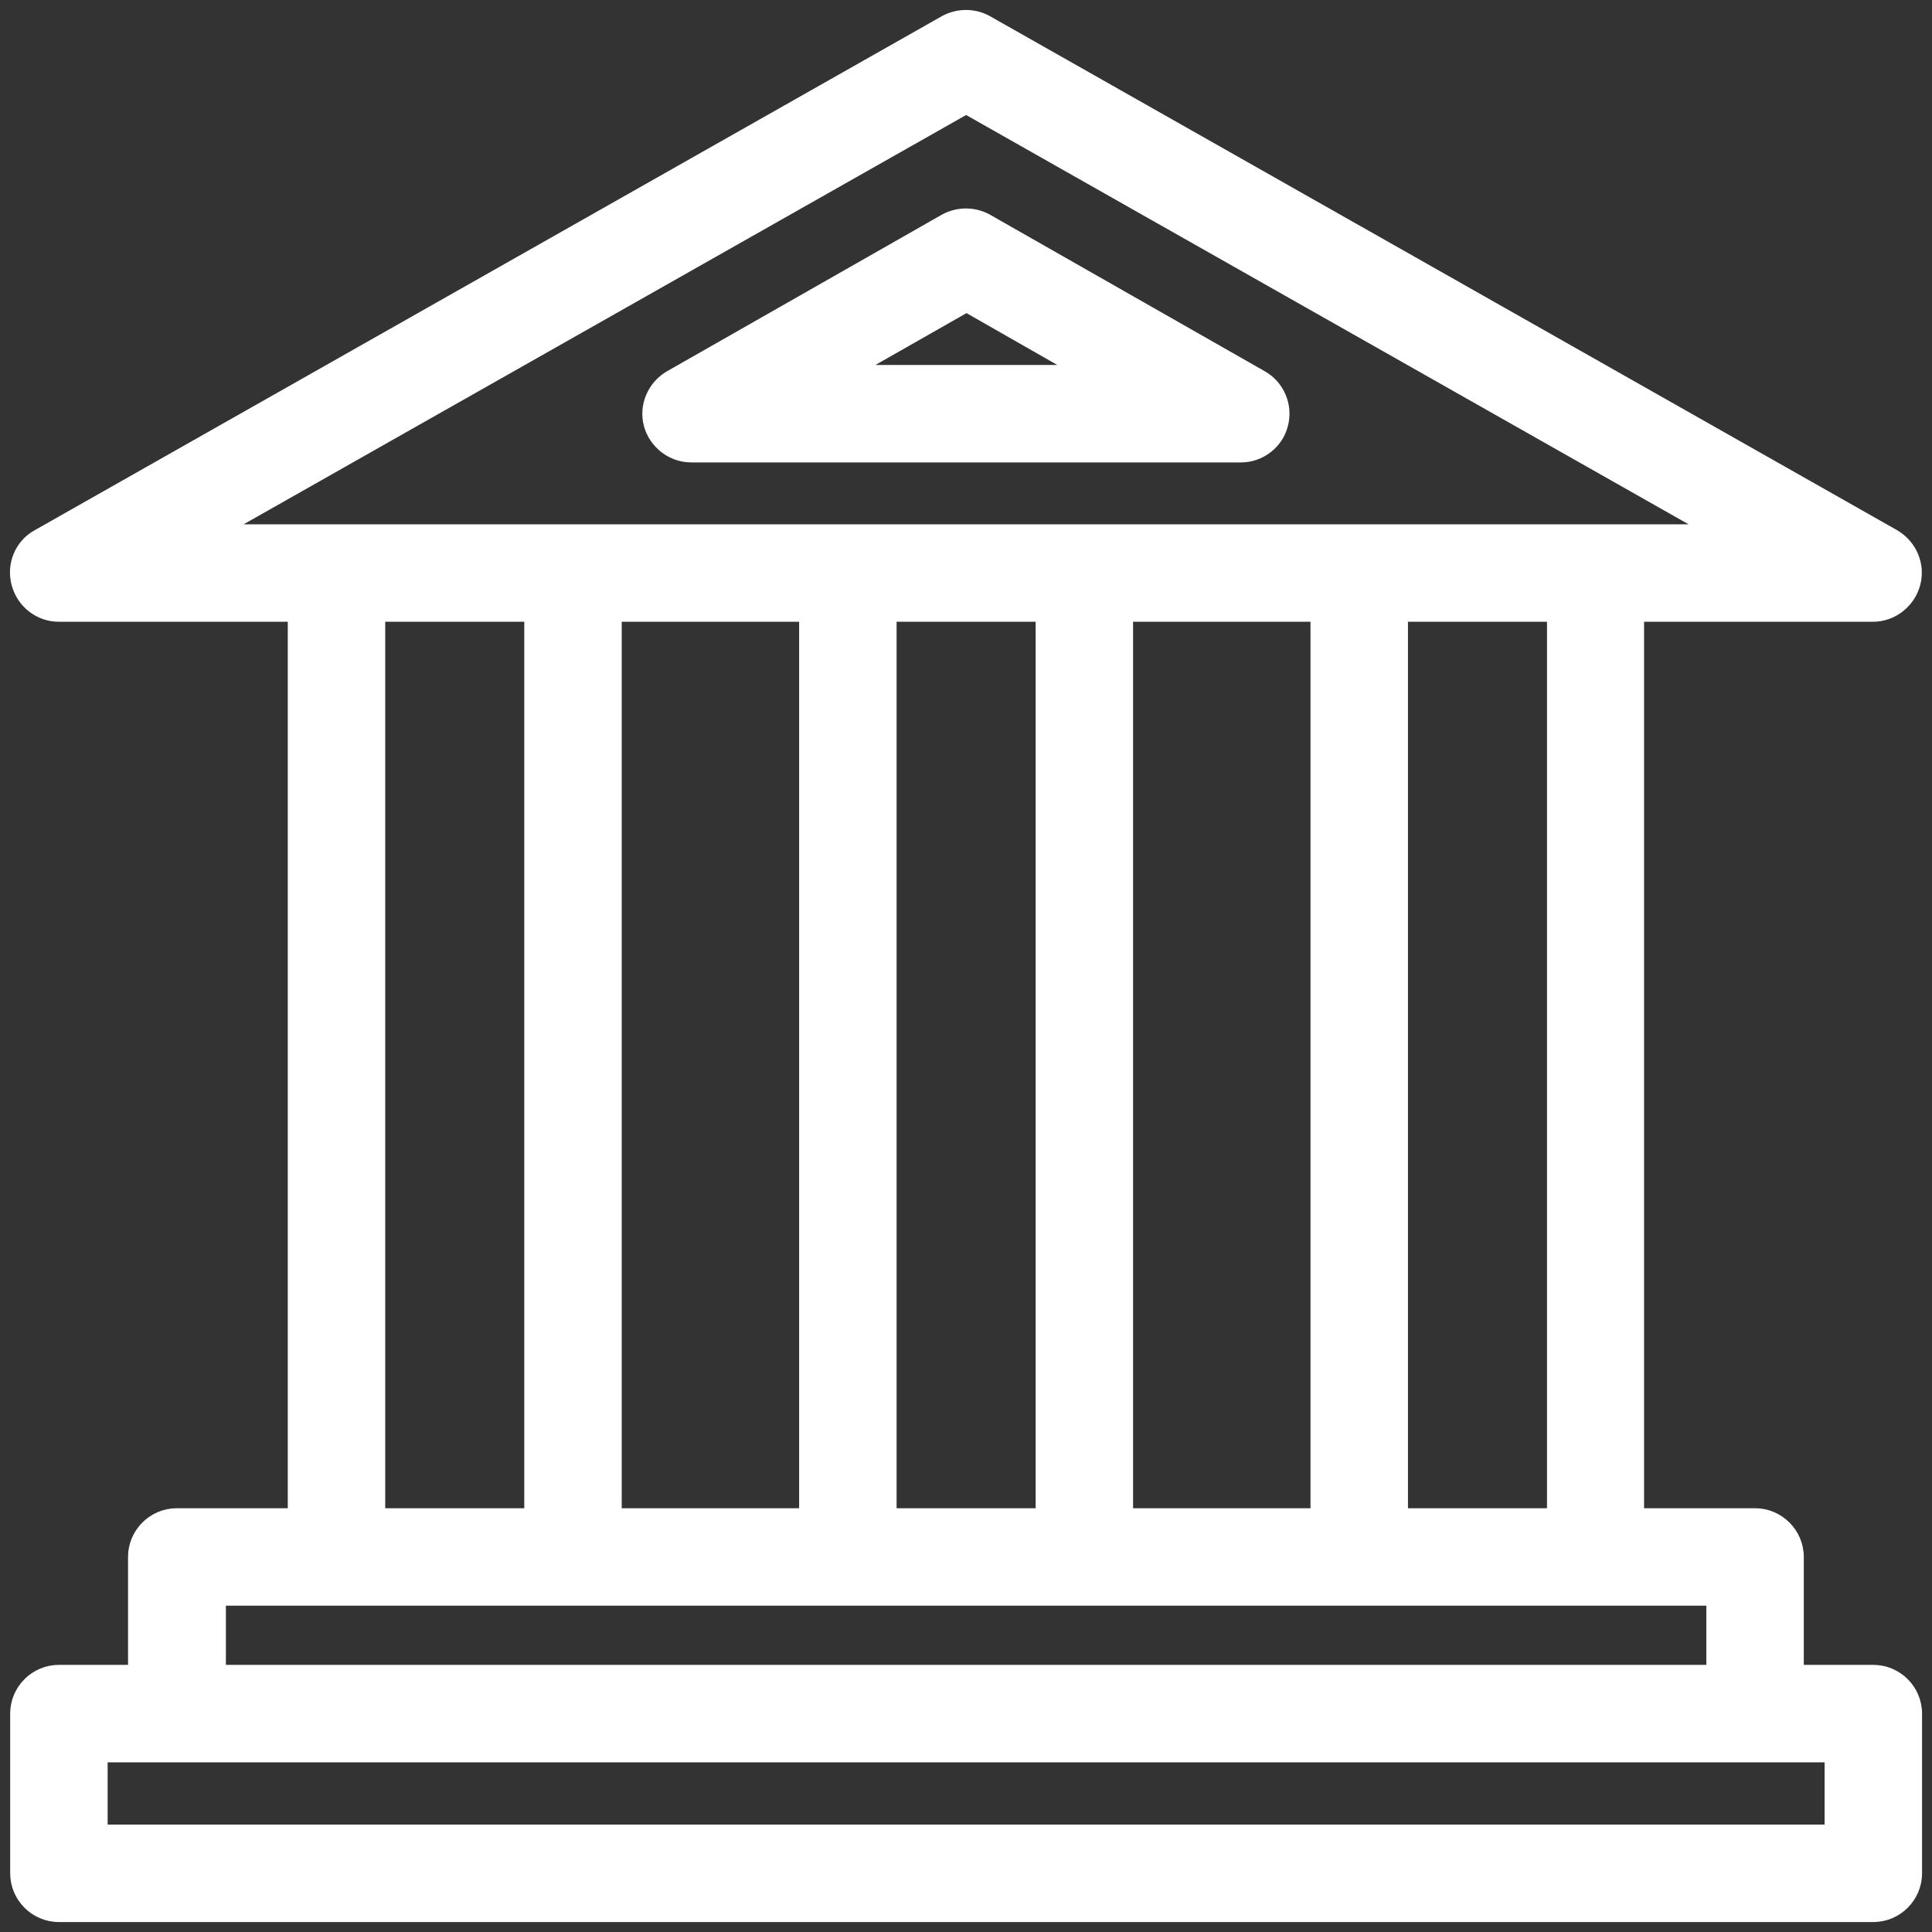 <svg width="97" height="97" viewBox="0 0 97 97" fill="none" xmlns="http://www.w3.org/2000/svg">
<rect x="0" y="0" width="97" height="97" fill="#333333" stroke="none"/>
<path d="M2.957 30.967H14.698V75.974H8.875C7.666 75.974 6.678 76.962 6.678 78.171V83.838H2.957C1.749 83.838 0.761 84.825 0.761 86.034V94.053C0.761 95.262 1.749 96.25 2.957 96.25H94.053C95.262 96.25 96.25 95.262 96.25 94.053V86.034C96.25 84.826 95.262 83.838 94.053 83.838H90.313V78.171C90.313 76.962 89.325 75.974 88.117 75.974H82.294V30.967H94.034C95.025 30.967 95.901 30.286 96.163 29.323C96.428 28.353 95.986 27.345 95.134 26.843L95.131 26.84L49.583 1.031L49.583 1.031L49.58 1.029C48.901 0.657 48.09 0.657 47.412 1.029L47.412 1.029L47.409 1.031L1.864 26.839C1.863 26.839 1.863 26.839 1.862 26.839C0.98 27.326 0.565 28.36 0.828 29.323C1.09 30.284 1.945 30.967 2.957 30.967ZM49.583 10.997L49.583 10.997L49.579 10.995C48.901 10.623 48.09 10.623 47.412 10.995L47.412 10.995L47.408 10.997L33.608 18.86L33.604 18.862C32.753 19.364 32.311 20.372 32.575 21.343L32.576 21.344C32.839 22.287 33.715 22.967 34.705 22.967H62.306C63.295 22.967 64.173 22.288 64.416 21.341C64.679 20.374 64.241 19.344 63.383 18.86C63.383 18.86 63.383 18.86 63.383 18.86L49.583 10.997ZM48.506 5.487L85.728 26.574H11.283L48.506 5.487ZM77.92 30.967V75.974H70.44V30.967H77.92ZM66.046 30.967V75.974H56.639V30.967H66.046ZM52.246 30.967V75.974H44.765V30.967H52.246ZM40.372 30.967V75.974H30.965V30.967H40.372ZM26.572 30.967V75.974H19.091V30.967H26.572ZM11.091 80.367H85.92V83.838H11.091V80.367ZM91.857 91.857H5.154V88.231H91.857L91.857 91.857ZM43.007 18.574L48.525 15.433L54.026 18.574H43.007Z" fill="white" stroke="white" stroke-width="0.5"/>
</svg>
